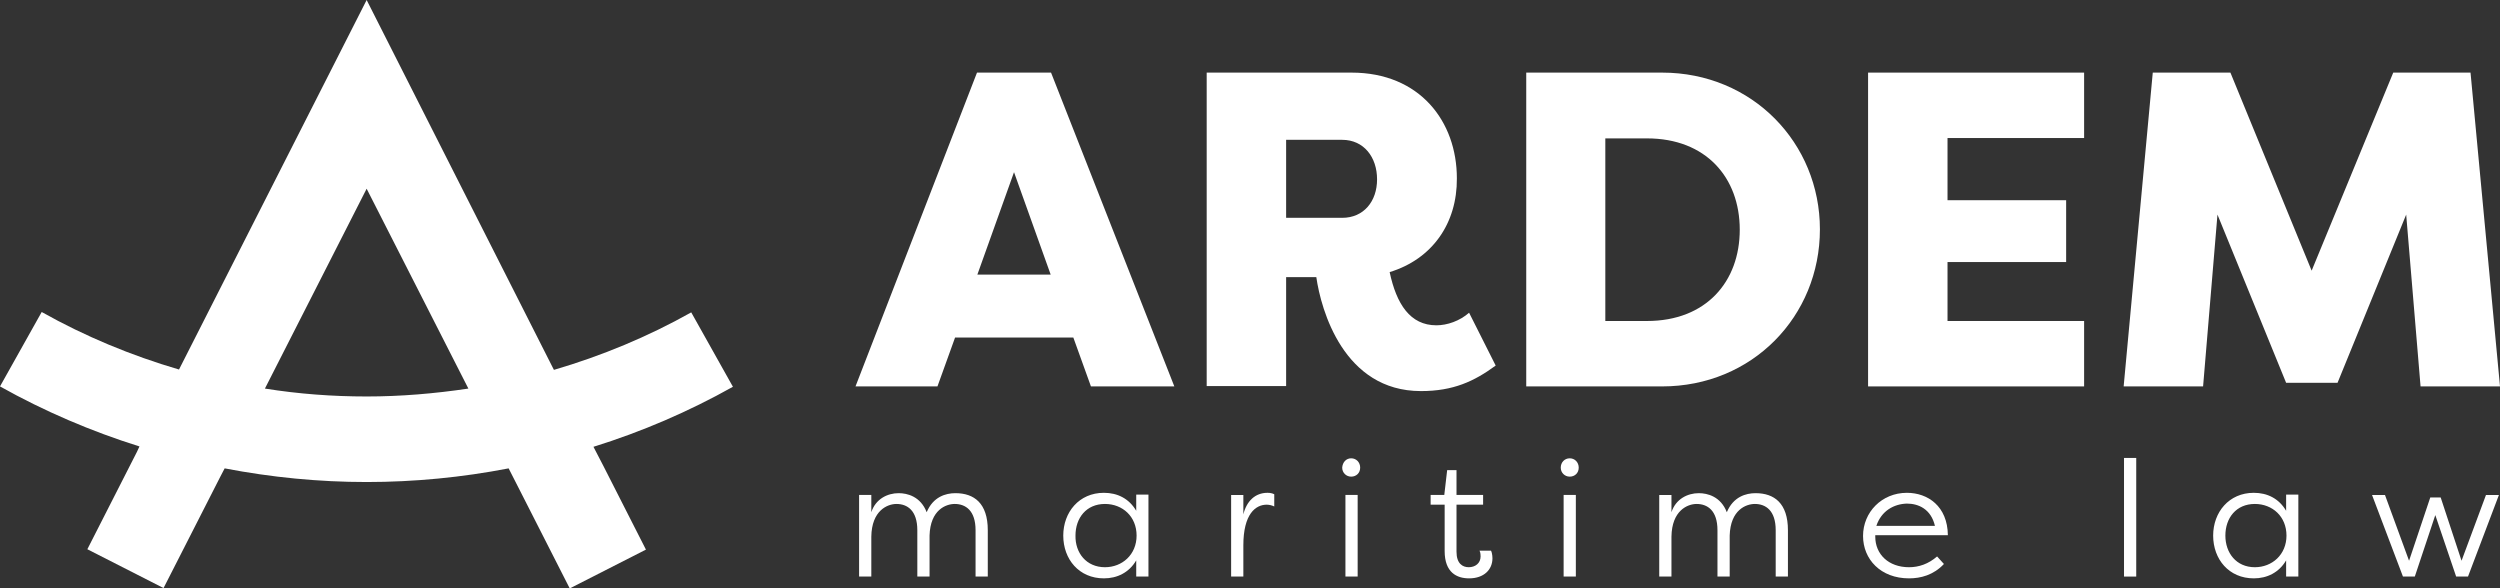 <?xml version="1.0" encoding="utf-8"?>
<!-- Generator: Adobe Illustrator 28.0.0, SVG Export Plug-In . SVG Version: 6.00 Build 0)  -->
<svg version="1.1" id="Layer_1" xmlns="http://www.w3.org/2000/svg" xmlns:xlink="http://www.w3.org/1999/xlink" x="0px" y="0px"
	 viewBox="0 0 695.5 163.6" style="enable-background:new 0 0 695.5 163.6;" xml:space="preserve">
<rect x="0" y="0" width="695.5" height="163.6" fill="#333333" stroke="none"/>
<style type="text/css">
	.st0{fill:#fff;}
	.st1{fill:none;}
</style>
<g>
	<defs>
		<rect id="SVGID_1_" x="-103.5" y="-645.5" width="1079.6" height="1526.8"/>
	</defs>
	<clipPath id="SVGID_00000029724417919076148220000002051929384257517238_">
		<use xlink:href="#SVGID_1_"  style="overflow:visible;"/>
	</clipPath>
</g>
<g>
	<polygon class="st0" points="636,106.5 616.9,59.7 612.9,107.5 590.8,107.5 598.9,20.2 620.5,20.2 643.1,75.3 665.8,20.2 
		687.3,20.2 695.5,107.5 673.4,107.5 669.4,59.7 650.3,106.5 	"/>
	<path class="st0" d="M386.6,75.7c1.9,8.9,5.7,14.8,13,14.8c3,0,6.5-1.2,9.1-3.5l7.4,14.7c-6,4.4-11.8,7.1-20.8,7.1
		c-21.5,0-27.8-22.6-29.1-31.7h-8.4v30.3h-22.1V20.2H376c19,0,29.3,13.6,29.3,29.4C405.4,62.2,398.4,72.1,386.6,75.7 M373.4,60.6
		c6,0,9.7-4.6,9.7-10.7c0-6.2-3.7-11-9.7-11h-15.6v21.7H373.4z"/>
	<path class="st0" d="M424.6,107.5V20.2h37.8c25.1,0,43.9,19.6,43.9,43.6c0,24.2-18.8,43.7-43.9,43.7H424.6z M446.6,89.3h11.6
		c16.5,0,25.8-11,25.8-25.4c0-14.5-9.4-25.4-25.8-25.4h-11.6V89.3z"/>
	<polygon class="st0" points="519.7,107.5 519.7,20.2 579.8,20.2 579.8,38.4 541.8,38.4 541.8,55.7 574.8,55.7 574.8,72.9 
		541.8,72.9 541.8,89.3 579.8,89.3 579.8,107.5 	"/>
	<path class="st0" d="M255.2,147.5c0-5.5-2.8-7.3-5.8-7.3c-2.5,0-6.9,1.8-7,9.1v11.1H239v-22.7h3.4v4.8c1.2-3.7,4.5-5.3,7.6-5.3
		c2.4,0,6.1,0.9,7.8,5.3c1.8-4.3,5.3-5.3,8-5.3c5.2,0,9,2.8,9,10.3v12.9h-3.4v-12.9c0-5.5-2.8-7.3-5.8-7.3c-2.4,0-6.8,1.6-7,8.8
		v11.4h-3.4V147.5z"/>
	<path class="st0" d="M319.5,160.4h-3.4v-4.5c-2,3.4-5.3,5-9,5c-6.9,0-11.3-5.3-11.3-11.9c0-6.5,4.4-11.9,11.3-11.9c3.8,0,7,1.6,9,5
		v-4.5h3.4V160.4z M307.4,157.8c4.8,0,8.8-3.5,8.8-8.8c0-5.3-3.9-8.8-8.8-8.8c-5.2,0-8.2,3.9-8.2,8.8
		C299.1,153.8,302.2,157.8,307.4,157.8"/>
	<path class="st0" d="M345.9,143.1c0.9-3.7,3.3-6,6.7-6c0.7,0,1.3,0.1,1.9,0.4v3.4c-0.6-0.3-1.4-0.5-2.1-0.5
		c-3.1,0-6.5,2.6-6.5,11.3v8.7h-3.4v-22.7h3.4V143.1z"/>
	<path class="st0" d="M375.9,127.5c1.4,0,2.5,1.1,2.5,2.6c0,1.5-1.1,2.5-2.5,2.5c-1.4,0-2.5-1.1-2.5-2.5
		C373.5,128.6,374.5,127.5,375.9,127.5 M377.7,160.4h-3.4v-22.7h3.4V160.4z"/>
	<path class="st0" d="M405.2,153.5c0,3.3,1.7,4.3,3.4,4.3c1.8,0,3.3-1.1,3.3-3c0-0.2,0-1.1-0.3-1.6h3.2c0.4,0.8,0.4,2.1,0.4,2.1
		c0,3.2-2.4,5.6-6.5,5.6c-3.4,0-6.8-1.6-6.8-7.6v-12.9H398v-2.7h3.8l0.8-6.9h2.6v6.9h7.4v2.7h-7.4V153.5z"/>
	<path class="st0" d="M436.7,127.5c1.4,0,2.5,1.1,2.5,2.6c0,1.5-1.1,2.5-2.5,2.5c-1.4,0-2.5-1.1-2.5-2.5
		C434.2,128.6,435.3,127.5,436.7,127.5 M438.4,160.4H435v-22.7h3.4V160.4z"/>
	<path class="st0" d="M477.8,147.5c0-5.5-2.8-7.3-5.8-7.3c-2.5,0-6.9,1.8-7,9.1v11.1h-3.4v-22.7h3.4v4.8c1.2-3.7,4.5-5.3,7.6-5.3
		c2.4,0,6.1,0.9,7.8,5.3c1.8-4.3,5.3-5.3,8-5.3c5.2,0,9,2.8,9,10.3v12.9H494v-12.9c0-5.5-2.8-7.3-5.8-7.3c-2.4,0-6.8,1.6-7,8.8v11.4
		h-3.4V147.5z"/>
	<path class="st0" d="M540.8,156.9c-2.9,3.1-6.5,4-9.7,4c-7.9,0-12.8-5.3-12.8-11.8c0-6.6,5.2-12,12.2-12c5.8,0,11.3,3.7,11.4,11.8
		h-20.2v0.4c0,4.9,3.7,8.5,9.4,8.5c2.7,0,5.4-0.9,7.8-3L540.8,156.9z M522,146.3h16.3c-1.1-4.7-4.6-6.2-7.8-6.2
		C526.9,140.2,523.4,142.1,522,146.3"/>
	<rect x="590.9" y="127.4" class="st0" width="3.4" height="33"/>
	<path class="st0" d="M639.4,160.4H636v-4.5c-2,3.4-5.3,5-9,5c-6.9,0-11.3-5.3-11.3-11.9c0-6.5,4.4-11.9,11.3-11.9c3.8,0,7,1.6,9,5
		v-4.5h3.4V160.4z M627.3,157.8c4.8,0,8.8-3.5,8.8-8.8c0-5.3-3.9-8.8-8.8-8.8c-5.2,0-8.2,3.9-8.2,8.8
		C619.1,153.8,622.1,157.8,627.3,157.8"/>
	<polygon class="st0" points="670.2,156 676.1,138.4 679,138.4 684.8,156 691.6,137.7 695.2,137.7 686.6,160.4 683.3,160.4 
		677.5,143.3 671.8,160.4 668.5,160.4 659.9,137.7 663.5,137.7 	"/>
	<path class="st0" d="M303.5,107.5h23.2l-34.3-87.3h-20.6L238,107.5h22.8l4.9-13.6h32.9L303.5,107.5z M271.9,76.4l10.2-28.5
		l10.2,28.5H271.9z"/>
	<path class="st0" d="M165.1,124.3c13.5-4.2,26.5-9.8,38.8-16.7l-11.6-20.7c-12.1,6.8-24.9,12.1-38.2,16L102,0L49.8,102.8
		c-13.3-3.9-26.1-9.2-38.2-16L0,107.5c12.3,6.9,25.4,12.5,38.8,16.7l-0.7,1.5l-13.8,27.1l21.2,10.8l15.8-31l1.2-2.3
		c13,2.5,26.2,3.8,39.5,3.8s26.6-1.3,39.5-3.8l2.5,4.9l14.5,28.5l21.2-10.8l-11.8-23.2L165.1,124.3z M102,110.3
		c-9.5,0-18.9-0.7-28.3-2.2L102,52.5l28.3,55.6C120.9,109.5,111.5,110.3,102,110.3"/>
</g>
<rect x="-103.5" y="-645.5" class="st1" width="1079.6" height="1526.8"/>
</svg>
